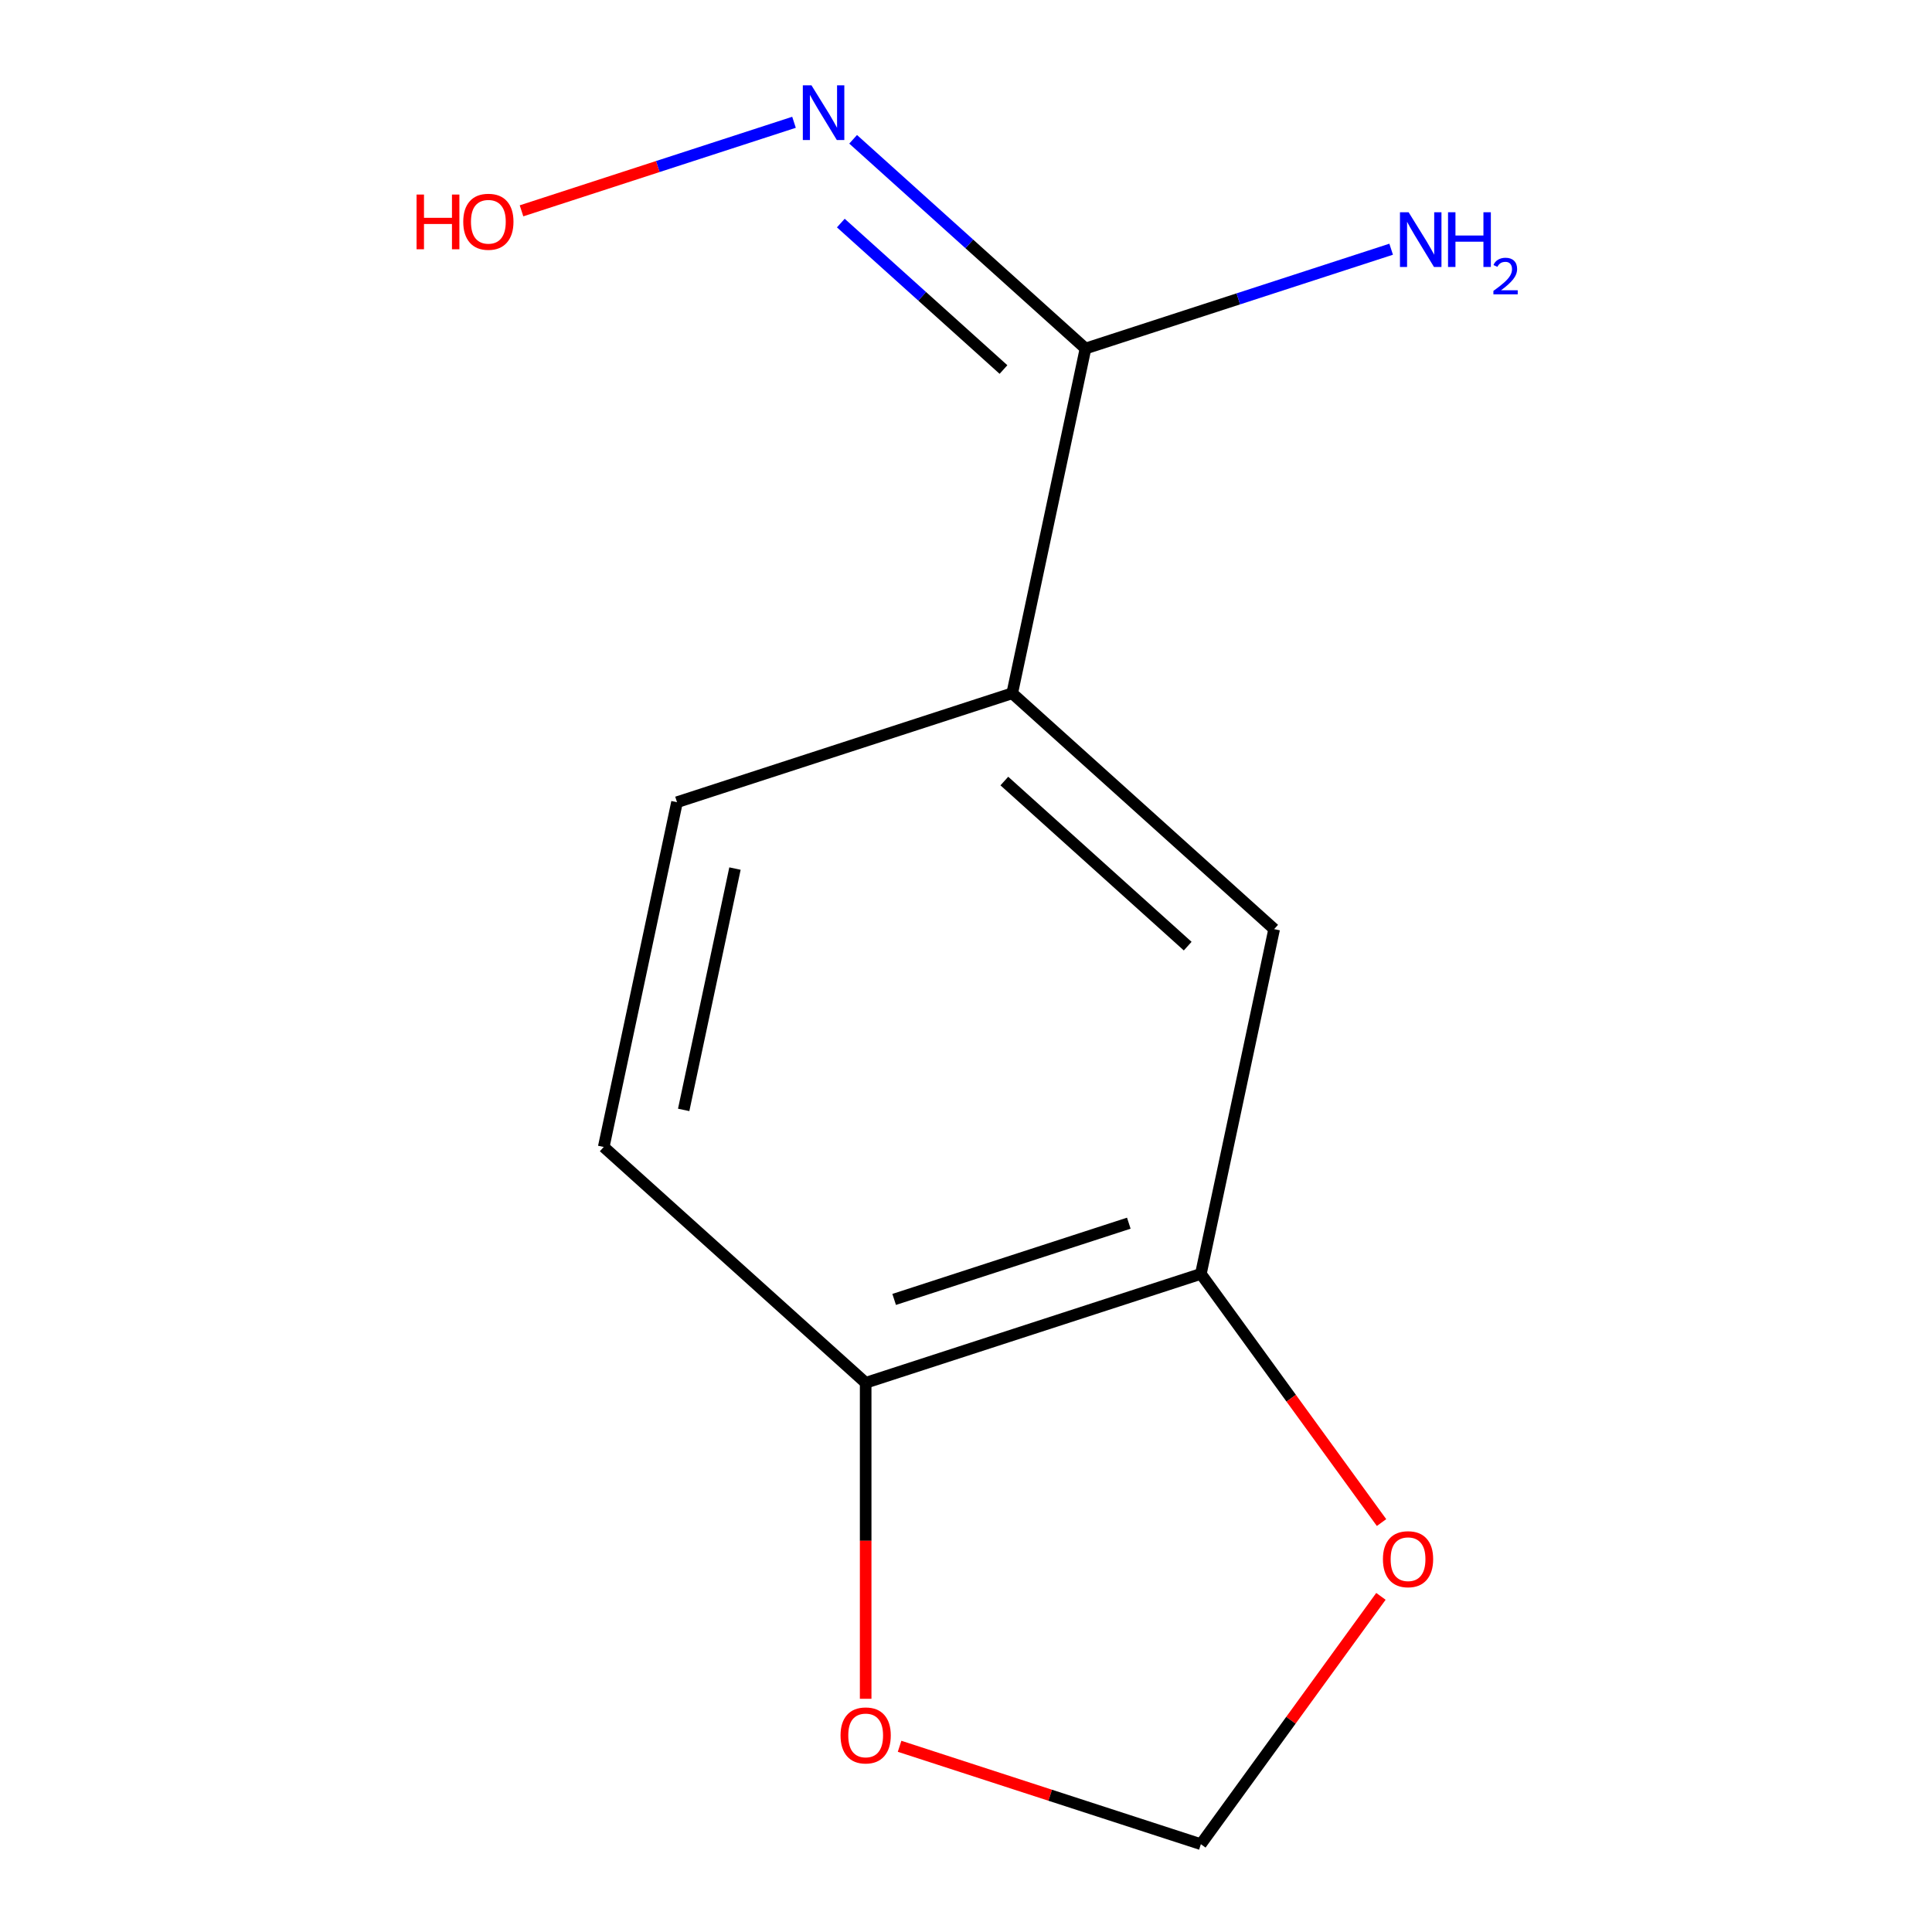 <?xml version='1.0' encoding='iso-8859-1'?>
<svg version='1.1' baseProfile='full'
              xmlns='http://www.w3.org/2000/svg'
                      xmlns:rdkit='http://www.rdkit.org/xml'
                      xmlns:xlink='http://www.w3.org/1999/xlink'
                  xml:space='preserve'
width='1000px' height='1000px' viewBox='0 0 1000 1000'>
<!-- END OF HEADER -->
<rect style='opacity:1.0;fill:#FFFFFF;stroke:none' width='1000' height='1000' x='0' y='0'> </rect>
<path class='bond-0' d='M 561.855,180.397 L 523.925,358.843' style='fill:none;fill-rule:evenodd;stroke:#000000;stroke-width:6px;stroke-linecap:butt;stroke-linejoin:miter;stroke-opacity:1' />
<path class='bond-5' d='M 561.855,180.397 L 501.718,126.249' style='fill:none;fill-rule:evenodd;stroke:#000000;stroke-width:6px;stroke-linecap:butt;stroke-linejoin:miter;stroke-opacity:1' />
<path class='bond-5' d='M 501.718,126.249 L 441.582,72.102' style='fill:none;fill-rule:evenodd;stroke:#0000FF;stroke-width:6px;stroke-linecap:butt;stroke-linejoin:miter;stroke-opacity:1' />
<path class='bond-5' d='M 519.4,191.267 L 477.304,153.364' style='fill:none;fill-rule:evenodd;stroke:#000000;stroke-width:6px;stroke-linecap:butt;stroke-linejoin:miter;stroke-opacity:1' />
<path class='bond-5' d='M 477.304,153.364 L 435.208,115.461' style='fill:none;fill-rule:evenodd;stroke:#0000FF;stroke-width:6px;stroke-linecap:butt;stroke-linejoin:miter;stroke-opacity:1' />
<path class='bond-10' d='M 561.855,180.397 L 640.957,154.695' style='fill:none;fill-rule:evenodd;stroke:#000000;stroke-width:6px;stroke-linecap:butt;stroke-linejoin:miter;stroke-opacity:1' />
<path class='bond-10' d='M 640.957,154.695 L 720.059,128.993' style='fill:none;fill-rule:evenodd;stroke:#0000FF;stroke-width:6px;stroke-linecap:butt;stroke-linejoin:miter;stroke-opacity:1' />
<path class='bond-2' d='M 523.925,358.843 L 659.5,480.915' style='fill:none;fill-rule:evenodd;stroke:#000000;stroke-width:6px;stroke-linecap:butt;stroke-linejoin:miter;stroke-opacity:1' />
<path class='bond-2' d='M 519.847,404.269 L 614.749,489.719' style='fill:none;fill-rule:evenodd;stroke:#000000;stroke-width:6px;stroke-linecap:butt;stroke-linejoin:miter;stroke-opacity:1' />
<path class='bond-8' d='M 523.925,358.843 L 350.421,415.218' style='fill:none;fill-rule:evenodd;stroke:#000000;stroke-width:6px;stroke-linecap:butt;stroke-linejoin:miter;stroke-opacity:1' />
<path class='bond-1' d='M 621.57,659.362 L 659.5,480.915' style='fill:none;fill-rule:evenodd;stroke:#000000;stroke-width:6px;stroke-linecap:butt;stroke-linejoin:miter;stroke-opacity:1' />
<path class='bond-4' d='M 621.57,659.362 L 668.327,723.717' style='fill:none;fill-rule:evenodd;stroke:#000000;stroke-width:6px;stroke-linecap:butt;stroke-linejoin:miter;stroke-opacity:1' />
<path class='bond-4' d='M 668.327,723.717 L 715.084,788.073' style='fill:none;fill-rule:evenodd;stroke:#FF0000;stroke-width:6px;stroke-linecap:butt;stroke-linejoin:miter;stroke-opacity:1' />
<path class='bond-12' d='M 621.57,659.362 L 448.065,715.737' style='fill:none;fill-rule:evenodd;stroke:#000000;stroke-width:6px;stroke-linecap:butt;stroke-linejoin:miter;stroke-opacity:1' />
<path class='bond-12' d='M 584.269,633.117 L 462.816,672.58' style='fill:none;fill-rule:evenodd;stroke:#000000;stroke-width:6px;stroke-linecap:butt;stroke-linejoin:miter;stroke-opacity:1' />
<path class='bond-3' d='M 448.065,715.737 L 312.491,593.665' style='fill:none;fill-rule:evenodd;stroke:#000000;stroke-width:6px;stroke-linecap:butt;stroke-linejoin:miter;stroke-opacity:1' />
<path class='bond-6' d='M 448.065,715.737 L 448.065,797.513' style='fill:none;fill-rule:evenodd;stroke:#000000;stroke-width:6px;stroke-linecap:butt;stroke-linejoin:miter;stroke-opacity:1' />
<path class='bond-6' d='M 448.065,797.513 L 448.065,879.29' style='fill:none;fill-rule:evenodd;stroke:#FF0000;stroke-width:6px;stroke-linecap:butt;stroke-linejoin:miter;stroke-opacity:1' />
<path class='bond-7' d='M 714.764,826.275 L 668.167,890.41' style='fill:none;fill-rule:evenodd;stroke:#FF0000;stroke-width:6px;stroke-linecap:butt;stroke-linejoin:miter;stroke-opacity:1' />
<path class='bond-7' d='M 668.167,890.41 L 621.57,954.545' style='fill:none;fill-rule:evenodd;stroke:#000000;stroke-width:6px;stroke-linecap:butt;stroke-linejoin:miter;stroke-opacity:1' />
<path class='bond-11' d='M 410.98,63.296 L 340.457,86.21' style='fill:none;fill-rule:evenodd;stroke:#0000FF;stroke-width:6px;stroke-linecap:butt;stroke-linejoin:miter;stroke-opacity:1' />
<path class='bond-11' d='M 340.457,86.21 L 269.935,109.125' style='fill:none;fill-rule:evenodd;stroke:#FF0000;stroke-width:6px;stroke-linecap:butt;stroke-linejoin:miter;stroke-opacity:1' />
<path class='bond-13' d='M 465.626,903.876 L 543.598,929.211' style='fill:none;fill-rule:evenodd;stroke:#FF0000;stroke-width:6px;stroke-linecap:butt;stroke-linejoin:miter;stroke-opacity:1' />
<path class='bond-13' d='M 543.598,929.211 L 621.57,954.545' style='fill:none;fill-rule:evenodd;stroke:#000000;stroke-width:6px;stroke-linecap:butt;stroke-linejoin:miter;stroke-opacity:1' />
<path class='bond-9' d='M 350.421,415.218 L 312.491,593.665' style='fill:none;fill-rule:evenodd;stroke:#000000;stroke-width:6px;stroke-linecap:butt;stroke-linejoin:miter;stroke-opacity:1' />
<path class='bond-9' d='M 380.421,449.571 L 353.87,574.484' style='fill:none;fill-rule:evenodd;stroke:#000000;stroke-width:6px;stroke-linecap:butt;stroke-linejoin:miter;stroke-opacity:1' />
<path  class='atom-5' d='M 715.801 807.034
Q 715.801 800.234, 719.161 796.434
Q 722.521 792.634, 728.801 792.634
Q 735.081 792.634, 738.441 796.434
Q 741.801 800.234, 741.801 807.034
Q 741.801 813.914, 738.401 817.834
Q 735.001 821.714, 728.801 821.714
Q 722.561 821.714, 719.161 817.834
Q 715.801 813.954, 715.801 807.034
M 728.801 818.514
Q 733.121 818.514, 735.441 815.634
Q 737.801 812.714, 737.801 807.034
Q 737.801 801.474, 735.441 798.674
Q 733.121 795.834, 728.801 795.834
Q 724.481 795.834, 722.121 798.634
Q 719.801 801.434, 719.801 807.034
Q 719.801 812.754, 722.121 815.634
Q 724.481 818.514, 728.801 818.514
' fill='#FF0000'/>
<path  class='atom-6' d='M 420.021 44.165
L 429.301 59.165
Q 430.221 60.645, 431.701 63.325
Q 433.181 66.005, 433.261 66.165
L 433.261 44.165
L 437.021 44.165
L 437.021 72.485
L 433.141 72.485
L 423.181 56.085
Q 422.021 54.165, 420.781 51.965
Q 419.581 49.765, 419.221 49.085
L 419.221 72.485
L 415.541 72.485
L 415.541 44.165
L 420.021 44.165
' fill='#0000FF'/>
<path  class='atom-7' d='M 435.065 898.25
Q 435.065 891.45, 438.425 887.65
Q 441.785 883.85, 448.065 883.85
Q 454.345 883.85, 457.705 887.65
Q 461.065 891.45, 461.065 898.25
Q 461.065 905.13, 457.665 909.05
Q 454.265 912.93, 448.065 912.93
Q 441.825 912.93, 438.425 909.05
Q 435.065 905.17, 435.065 898.25
M 448.065 909.73
Q 452.385 909.73, 454.705 906.85
Q 457.065 903.93, 457.065 898.25
Q 457.065 892.69, 454.705 889.89
Q 452.385 887.05, 448.065 887.05
Q 443.745 887.05, 441.385 889.85
Q 439.065 892.65, 439.065 898.25
Q 439.065 903.97, 441.385 906.85
Q 443.745 909.73, 448.065 909.73
' fill='#FF0000'/>
<path  class='atom-11' d='M 729.1 109.861
L 738.38 124.861
Q 739.3 126.341, 740.78 129.021
Q 742.26 131.701, 742.34 131.861
L 742.34 109.861
L 746.1 109.861
L 746.1 138.181
L 742.22 138.181
L 732.26 121.781
Q 731.1 119.861, 729.86 117.661
Q 728.66 115.461, 728.3 114.781
L 728.3 138.181
L 724.62 138.181
L 724.62 109.861
L 729.1 109.861
' fill='#0000FF'/>
<path  class='atom-11' d='M 749.5 109.861
L 753.34 109.861
L 753.34 121.901
L 767.82 121.901
L 767.82 109.861
L 771.66 109.861
L 771.66 138.181
L 767.82 138.181
L 767.82 125.101
L 753.34 125.101
L 753.34 138.181
L 749.5 138.181
L 749.5 109.861
' fill='#0000FF'/>
<path  class='atom-11' d='M 773.033 137.188
Q 773.719 135.419, 775.356 134.442
Q 776.993 133.439, 779.263 133.439
Q 782.088 133.439, 783.672 134.97
Q 785.256 136.501, 785.256 139.221
Q 785.256 141.993, 783.197 144.58
Q 781.164 147.167, 776.94 150.229
L 785.573 150.229
L 785.573 152.341
L 772.98 152.341
L 772.98 150.573
Q 776.465 148.091, 778.524 146.243
Q 780.609 144.395, 781.613 142.732
Q 782.616 141.069, 782.616 139.353
Q 782.616 137.557, 781.718 136.554
Q 780.821 135.551, 779.263 135.551
Q 777.758 135.551, 776.755 136.158
Q 775.752 136.765, 775.039 138.112
L 773.033 137.188
' fill='#0000FF'/>
<path  class='atom-12' d='M 215.616 100.7
L 219.456 100.7
L 219.456 112.74
L 233.936 112.74
L 233.936 100.7
L 237.776 100.7
L 237.776 129.02
L 233.936 129.02
L 233.936 115.94
L 219.456 115.94
L 219.456 129.02
L 215.616 129.02
L 215.616 100.7
' fill='#FF0000'/>
<path  class='atom-12' d='M 239.776 114.78
Q 239.776 107.98, 243.136 104.18
Q 246.496 100.38, 252.776 100.38
Q 259.056 100.38, 262.416 104.18
Q 265.776 107.98, 265.776 114.78
Q 265.776 121.66, 262.376 125.58
Q 258.976 129.46, 252.776 129.46
Q 246.536 129.46, 243.136 125.58
Q 239.776 121.7, 239.776 114.78
M 252.776 126.26
Q 257.096 126.26, 259.416 123.38
Q 261.776 120.46, 261.776 114.78
Q 261.776 109.22, 259.416 106.42
Q 257.096 103.58, 252.776 103.58
Q 248.456 103.58, 246.096 106.38
Q 243.776 109.18, 243.776 114.78
Q 243.776 120.5, 246.096 123.38
Q 248.456 126.26, 252.776 126.26
' fill='#FF0000'/>
</svg>
